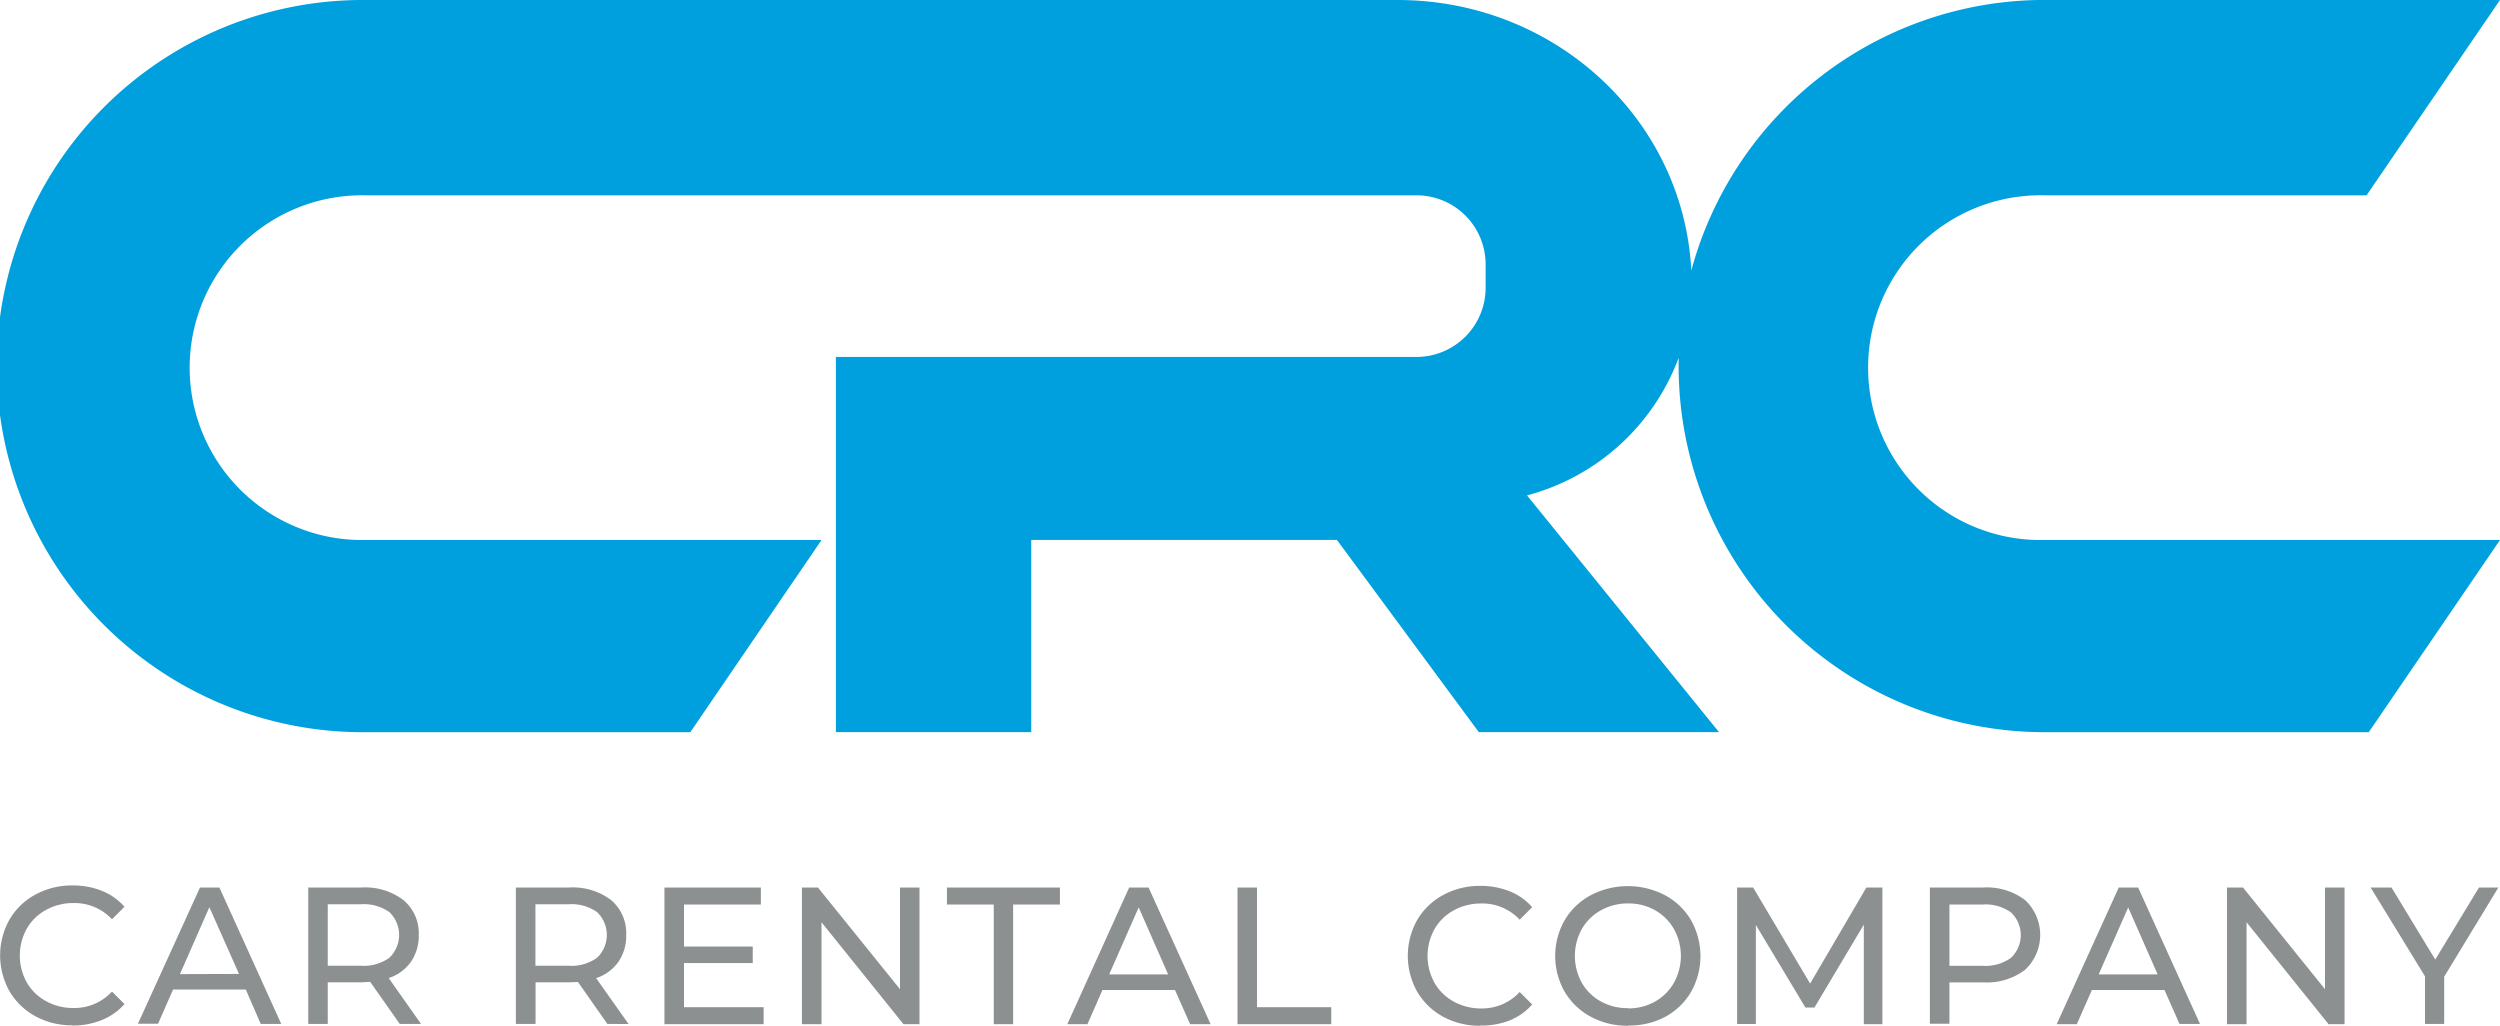 <svg xmlns="http://www.w3.org/2000/svg" id="Layer_1" data-name="Layer 1" viewBox="0 0 400 164.08"><defs><style>.cls-1{fill:#00a0df;}.cls-2{fill:#8c9091;fill-rule:evenodd;}</style></defs><path class="cls-1" d="M133.74,57.11h92.89A11.07,11.07,0,0,0,237.7,46V42.32a11.06,11.06,0,0,0-11.07-11.07H58.45a27.58,27.58,0,1,0,0,55.15h73l-21,30.75H58.57A58.57,58.57,0,0,1,57.54,0H223.61c25.19,0,45.76,19.1,47,43.28A58.58,58.58,0,0,1,326.11,0H400L378.65,31.25H327a27.58,27.58,0,1,0,0,55.15h73l-21,30.75H327.15a58.57,58.57,0,0,1-58.57-58.57V57.26a35.63,35.63,0,0,1-24.26,22l30.72,37.88H236.61l-22.7-30.75H165v30.75H133.74Z"></path><path class="cls-2" d="M391.07,156.27v7.56H388v-7.62L379.3,142h3.34l7,11.53,7-11.53h3.1ZM375.13,142v21.87h-2.56l-13.12-16.31v16.31h-3.13V142h2.56L372,158.27V142Zm-29.91,13.9-4.71-10.71-4.72,10.71Zm1.1,2.5H334.7l-2.41,5.47h-3.22L339,142h3.1L352,163.83h-3.28Zm-29.1-3.87a7,7,0,0,0,4.53-1.27,5,5,0,0,0,0-7.28,7.07,7.07,0,0,0-4.53-1.26h-5.31v9.81Zm.09-12.53a10.18,10.18,0,0,1,6.69,2,7.64,7.64,0,0,1,0,11.18,10.13,10.13,0,0,1-6.69,2h-5.4v6.62h-3.13V142Zm-19.1,21.87,0-15.93-7.9,13.27h-1.44L280.94,148v15.84h-3V142h2.56l9.12,15.37,9-15.37h2.56l0,21.87Zm-37.7-2.53a8.57,8.57,0,0,0,4.32-1.1,8,8,0,0,0,3-3,8.86,8.86,0,0,0,0-8.59,8,8,0,0,0-3-3,8.57,8.57,0,0,0-4.32-1.1,8.74,8.74,0,0,0-4.36,1.1,7.9,7.9,0,0,0-3.06,3,8.86,8.86,0,0,0,0,8.59,7.9,7.9,0,0,0,3.06,3A8.74,8.74,0,0,0,260.51,161.3Zm0,2.78a12.32,12.32,0,0,1-6-1.45,10.75,10.75,0,0,1-4.17-4,11.57,11.57,0,0,1,0-11.43,10.65,10.65,0,0,1,4.17-4,12.85,12.85,0,0,1,11.9,0,10.65,10.65,0,0,1,4.16,4,11.71,11.71,0,0,1,0,11.47,10.74,10.74,0,0,1-4.16,4A12.25,12.25,0,0,1,260.51,164.08Zm-23.7,0a12.18,12.18,0,0,1-5.92-1.45,10.76,10.76,0,0,1-4.14-4,11.71,11.71,0,0,1,0-11.47,10.65,10.65,0,0,1,4.16-4,12.15,12.15,0,0,1,5.93-1.46,12.47,12.47,0,0,1,4.69.86,9.47,9.47,0,0,1,3.62,2.55l-2,2a8.15,8.15,0,0,0-6.15-2.59,8.93,8.93,0,0,0-4.41,1.1,7.86,7.86,0,0,0-3.07,3,8.86,8.86,0,0,0,0,8.59,7.86,7.86,0,0,0,3.07,3,8.93,8.93,0,0,0,4.41,1.1,8.14,8.14,0,0,0,6.15-2.63l2,2a9.6,9.6,0,0,1-3.64,2.56A12.14,12.14,0,0,1,236.81,164.08ZM198,142h3.12v19.15H213v2.72H198Zm-11.1,13.9-4.71-10.71-4.72,10.71Zm1.1,2.5H176.39l-2.4,5.47h-3.22l9.9-21.87h3.1l9.93,21.87h-3.28Zm-29-13.68h-7.49V142h18.08v2.72h-7.49v19.15H159ZM147.12,142v21.87h-2.56l-13.12-16.31v16.31h-3.13V142h2.56L144,158.27V142Zm-24.94,19.15v2.72H106.31V142h15.43v2.72h-12.3v6.72h11v2.65h-11v7.06ZM91,154.52a7,7,0,0,0,4.53-1.28,5.05,5.05,0,0,0,0-7.3A7.07,7.07,0,0,0,91,144.68H85.67v9.84Zm6.18,9.31-4.71-6.72q-.89.06-1.38.06h-5.4v6.66H82.54V142h8.53a10.18,10.18,0,0,1,6.69,2,6.91,6.91,0,0,1,2.43,5.59,7.24,7.24,0,0,1-1.25,4.31,7,7,0,0,1-3.56,2.6l5.19,7.34Zm-39.41-9.31a7,7,0,0,0,4.53-1.28,5.05,5.05,0,0,0,0-7.3,7.07,7.07,0,0,0-4.53-1.26H52.44v9.84Zm6.19,9.31-4.72-6.72c-.58,0-1,.06-1.37.06H52.44v6.66H49.32V142h8.53a10.13,10.13,0,0,1,6.68,2A6.88,6.88,0,0,1,67,149.58a7.31,7.31,0,0,1-1.25,4.31,7,7,0,0,1-3.56,2.6l5.18,7.34Zm-25.72-8L33.5,145.15l-4.71,10.71Zm1.09,2.5H27.69l-2.4,5.47H22.07L32,142h3.1L45,163.83H41.72Zm-27.75,5.72a12.16,12.16,0,0,1-5.92-1.45,10.76,10.76,0,0,1-4.14-4,11.71,11.71,0,0,1,0-11.47,10.62,10.62,0,0,1,4.15-4,12.16,12.16,0,0,1,5.94-1.46,12.38,12.38,0,0,1,4.68.86,9.51,9.51,0,0,1,3.63,2.55l-2,2a8.19,8.19,0,0,0-6.16-2.59,8.9,8.9,0,0,0-4.4,1.1,7.89,7.89,0,0,0-3.08,3,8.86,8.86,0,0,0,0,8.59,7.89,7.89,0,0,0,3.08,3,8.9,8.9,0,0,0,4.4,1.1,8.18,8.18,0,0,0,6.16-2.63l2,2a9.6,9.6,0,0,1-3.64,2.56A12.18,12.18,0,0,1,11.56,164.08Z"></path></svg>